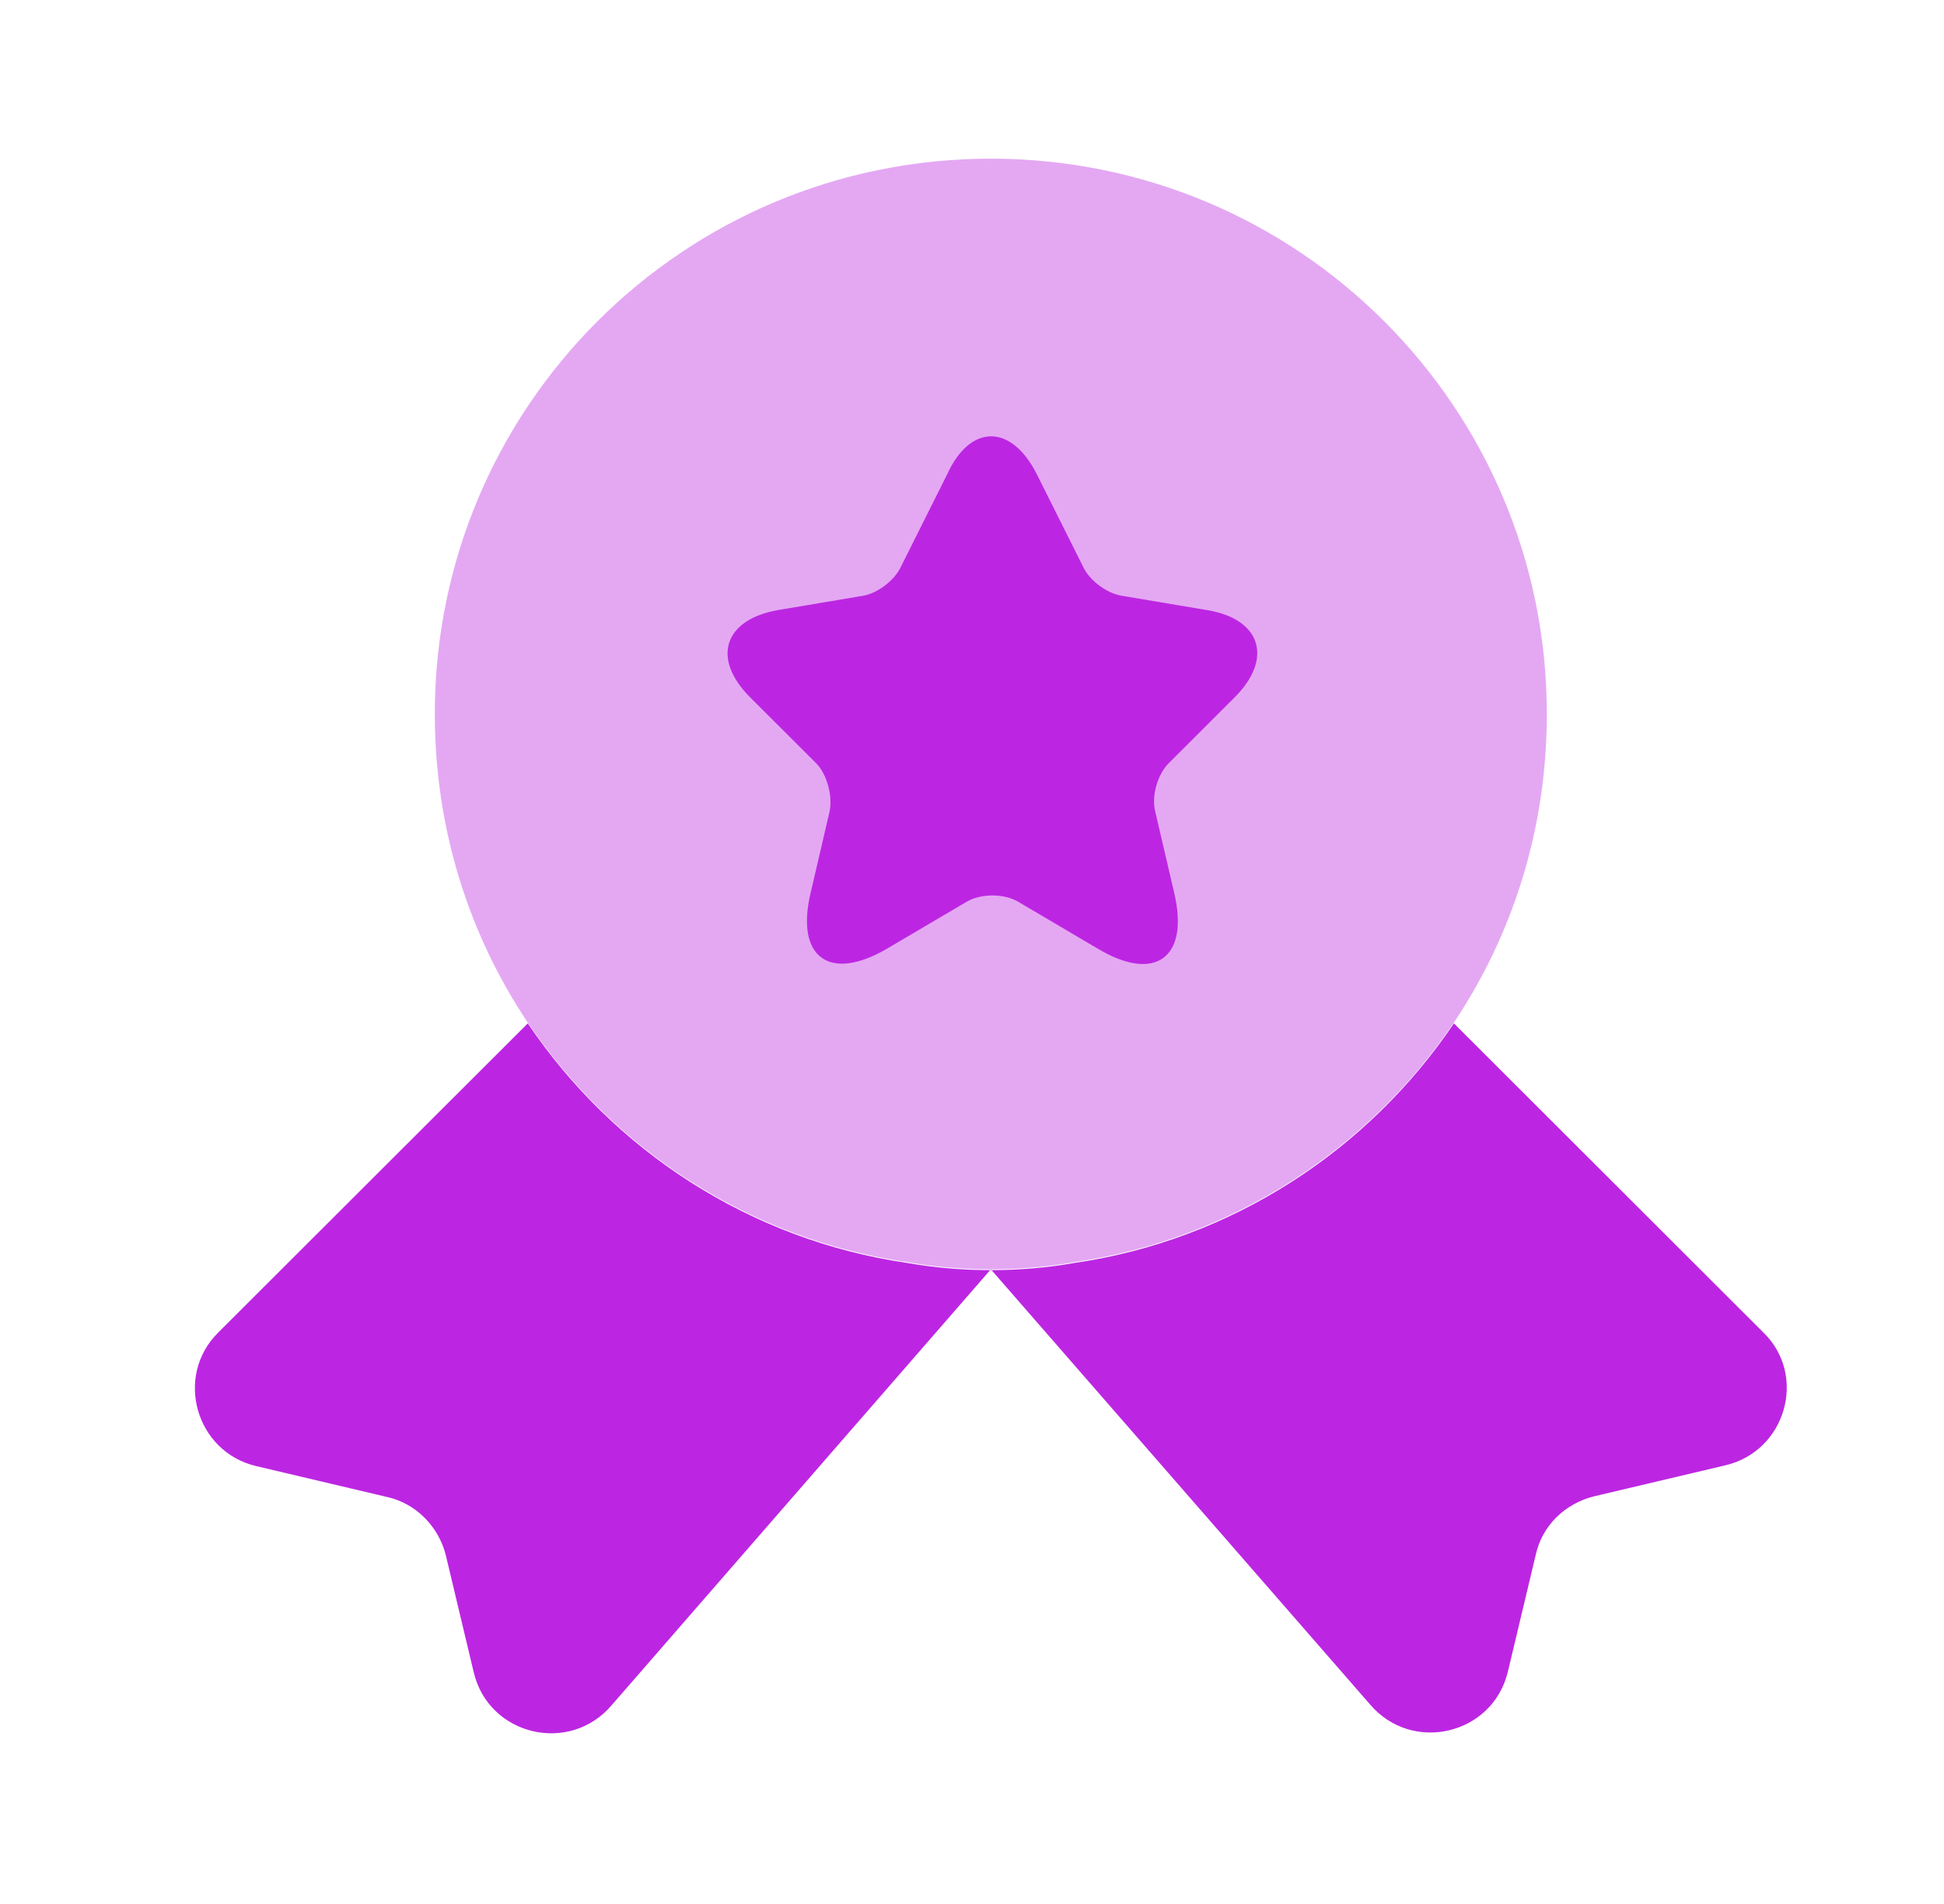 <svg width="49" height="48" viewBox="0 0 49 48" fill="none" xmlns="http://www.w3.org/2000/svg">
<path opacity="0.4" d="M38.989 18C38.989 20.9 38.129 23.56 36.647 25.78C34.485 28.98 31.061 31.24 27.077 31.82C26.396 31.94 25.695 32 24.975 32C24.254 32 23.553 31.94 22.872 31.82C18.888 31.24 15.465 28.98 13.302 25.78C11.821 23.56 10.96 20.9 10.96 18C10.96 10.26 17.227 4 24.975 4C32.723 4 38.989 10.26 38.989 18Z" fill="#BC26E2"/>
<path d="M43.494 36.94L40.191 37.72C39.45 37.9 38.869 38.46 38.709 39.2L38.008 42.14C37.628 43.74 35.586 44.22 34.525 42.96L24.975 32L15.425 42.98C14.364 44.24 12.321 43.76 11.941 42.16L11.24 39.22C11.06 38.48 10.479 37.9 9.759 37.74L6.455 36.96C4.934 36.6 4.393 34.7 5.494 33.6L13.303 25.8C15.465 29 18.888 31.26 22.872 31.84C23.553 31.96 24.254 32.02 24.975 32.02C25.695 32.02 26.396 31.96 27.077 31.84C31.061 31.26 34.485 29 36.647 25.8L44.455 33.6C45.556 34.68 45.016 36.58 43.494 36.94Z" fill="#BC26E2"/>
<path d="M26.136 11.96L27.317 14.32C27.477 14.64 27.898 14.96 28.278 15.02L30.42 15.38C31.782 15.6 32.102 16.6 31.121 17.58L29.459 19.24C29.179 19.52 29.019 20.06 29.119 20.46L29.599 22.52C29.98 24.14 29.119 24.78 27.677 23.92L25.675 22.74C25.315 22.52 24.714 22.52 24.354 22.74L22.352 23.92C20.91 24.76 20.049 24.14 20.43 22.52L20.91 20.46C20.991 20.08 20.85 19.52 20.57 19.24L18.908 17.58C17.927 16.6 18.248 15.62 19.609 15.38L21.751 15.02C22.112 14.96 22.532 14.64 22.692 14.32L23.873 11.96C24.454 10.68 25.495 10.68 26.136 11.96Z" fill="#BC26E2"/>
</svg>
